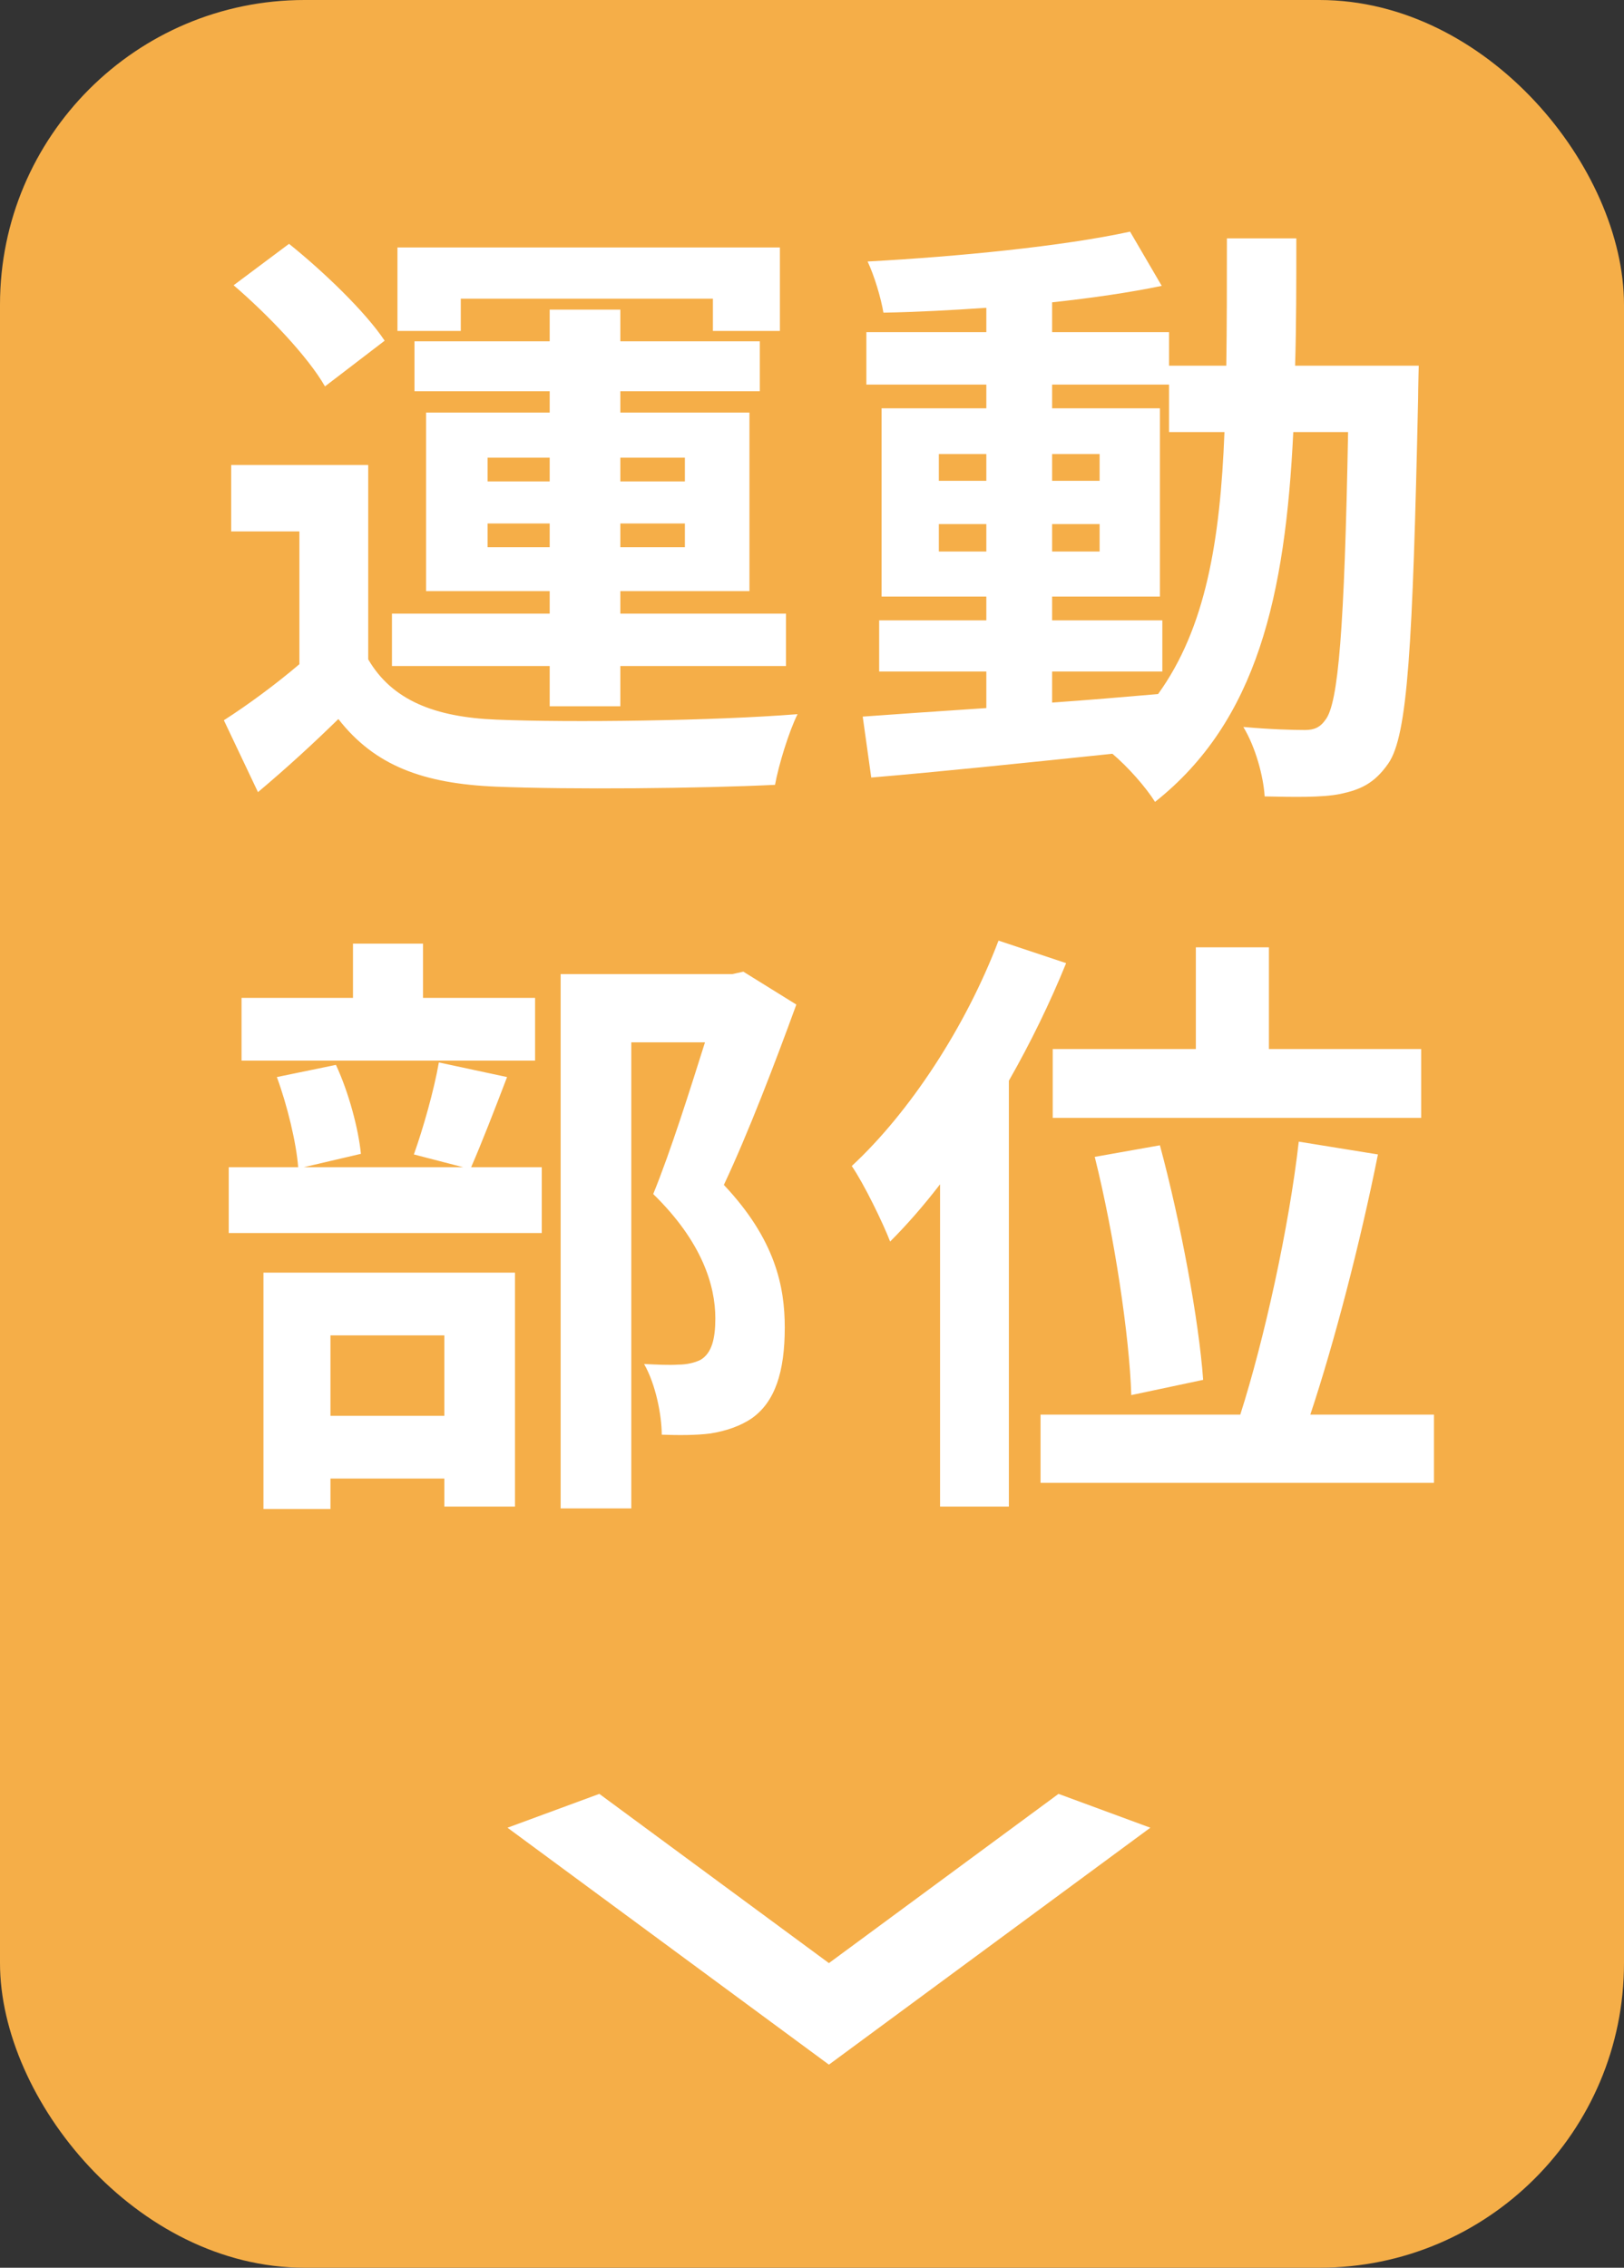 <?xml version="1.0" encoding="utf-8"?>
<svg width="48" height="67" viewBox="0 0 48 67" fill="none" xmlns="http://www.w3.org/2000/svg">
<rect x="0" y="0" width="48" height="67" fill="#333333" stroke="none"/>
<rect width="48" height="67" rx="9" fill="#F5AE48"/>
<path d="M13.619 8.824H21.071V9.778H23.051V7.312H11.747V9.778H13.619V8.824ZM14.411 16.168V15.466H16.247V16.168H14.411ZM14.411 13.522H16.247V14.224H14.411V13.522ZM20.243 13.522V14.224H18.335V13.522H20.243ZM20.243 16.168H18.335V15.466H20.243V16.168ZM16.247 20.866H18.335V19.678H23.231V18.13H18.335V17.464H22.151V12.19H18.335V11.56H22.457V10.084H18.335V9.148H16.247V10.084H12.251V11.56H16.247V12.19H12.593V17.464H16.247V18.13H11.585V19.678H16.247V20.866ZM11.369 10.066C10.793 9.202 9.551 8.014 8.543 7.204L6.905 8.428C7.913 9.292 9.101 10.534 9.605 11.416L11.369 10.066ZM10.883 13.738H6.833V15.7H8.849V19.624C8.129 20.236 7.319 20.83 6.617 21.28L7.625 23.404C8.543 22.63 9.281 21.946 10.001 21.244C11.081 22.63 12.521 23.152 14.663 23.242C16.859 23.332 20.675 23.296 22.907 23.188C23.015 22.594 23.321 21.604 23.573 21.1C21.089 21.298 16.841 21.352 14.681 21.262C12.845 21.19 11.585 20.686 10.883 19.48V13.738ZM31.097 19.84H34.355V18.328H31.097V17.626H34.283V12.064H31.097V11.362H34.553V12.766H36.191C36.065 15.988 35.633 18.562 34.229 20.506C33.185 20.596 32.123 20.686 31.097 20.758V19.84ZM27.749 16.294V15.484H29.153V16.294H27.749ZM32.501 15.484V16.294H31.097V15.484H32.501ZM31.097 14.206V13.414H32.501V14.206H31.097ZM27.749 13.414H29.153V14.206H27.749V13.414ZM38.279 10.804C38.315 9.616 38.315 8.356 38.315 7.042H36.263C36.263 8.374 36.263 9.616 36.245 10.804H34.553V9.814H31.097V8.932C32.267 8.806 33.383 8.644 34.337 8.446L33.401 6.844C31.421 7.276 28.307 7.582 25.643 7.726C25.841 8.14 26.039 8.806 26.111 9.238C27.083 9.22 28.109 9.166 29.153 9.094V9.814H25.607V11.362H29.153V12.064H26.057V17.626H29.153V18.328H25.985V19.84H29.153V20.92C27.767 21.01 26.507 21.1 25.499 21.172L25.751 22.972C27.695 22.81 30.287 22.54 32.879 22.27C33.347 22.666 33.869 23.26 34.139 23.692C37.163 21.298 37.991 17.59 38.225 12.766H39.845C39.737 18.58 39.557 20.776 39.179 21.262C39.017 21.496 38.837 21.568 38.567 21.568C38.225 21.568 37.541 21.55 36.749 21.478C37.109 22.072 37.343 22.936 37.379 23.53C38.243 23.548 39.071 23.566 39.611 23.458C40.205 23.332 40.619 23.152 41.033 22.558C41.609 21.73 41.753 19.12 41.915 11.758C41.915 11.506 41.933 10.804 41.933 10.804H38.279ZM15.815 29.482H12.503V27.88H10.433V29.482H7.139V31.336H15.815V29.482ZM13.133 39.454V41.83H9.767V39.454H13.133ZM7.787 44.584H9.767V43.684H13.133V44.512H15.221V37.6H7.787V44.584ZM12.971 31.39C12.827 32.218 12.503 33.352 12.233 34.108L13.691 34.486H8.975L10.667 34.09C10.595 33.352 10.307 32.272 9.929 31.462L8.183 31.822C8.489 32.65 8.759 33.766 8.813 34.486H6.761V36.43H16.013V34.486H13.925C14.231 33.784 14.609 32.812 14.987 31.822L12.971 31.39ZM21.971 28.708L21.647 28.78H16.571V44.566H18.659V30.796H20.837C20.405 32.164 19.829 34 19.307 35.278C20.747 36.682 21.143 37.978 21.143 38.95C21.143 39.562 21.035 39.976 20.711 40.174C20.531 40.264 20.297 40.318 20.045 40.318C19.775 40.336 19.433 40.318 19.037 40.3C19.379 40.894 19.559 41.812 19.559 42.388C20.063 42.406 20.585 42.406 20.999 42.352C21.449 42.28 21.881 42.136 22.223 41.902C22.907 41.416 23.195 40.534 23.195 39.22C23.195 38.032 22.925 36.628 21.395 35.008C22.115 33.478 22.907 31.408 23.537 29.68L21.971 28.708ZM31.115 30.994V33.028H42.005V30.994H37.505V27.988H35.345V30.994H31.115ZM35.561 40.768C35.435 39.004 34.895 36.106 34.283 33.838L32.357 34.18C32.933 36.484 33.383 39.472 33.437 41.218L35.561 40.768ZM29.513 27.79C28.541 30.346 26.885 32.866 25.175 34.45C25.535 34.972 26.111 36.16 26.309 36.682C26.813 36.178 27.299 35.62 27.785 34.99V44.512H29.819V31.93C30.467 30.796 31.043 29.608 31.511 28.456L29.513 27.79ZM38.729 41.794C39.431 39.688 40.205 36.718 40.727 34.108L38.387 33.73C38.099 36.268 37.361 39.598 36.659 41.794H30.755V43.81H42.383V41.794H38.729Z" fill="white"/>
<path d="M17.714 53L24.5 58L31.286 53L34 54L24.5 61L15 54L17.714 53Z" fill="white"/>
</svg>

